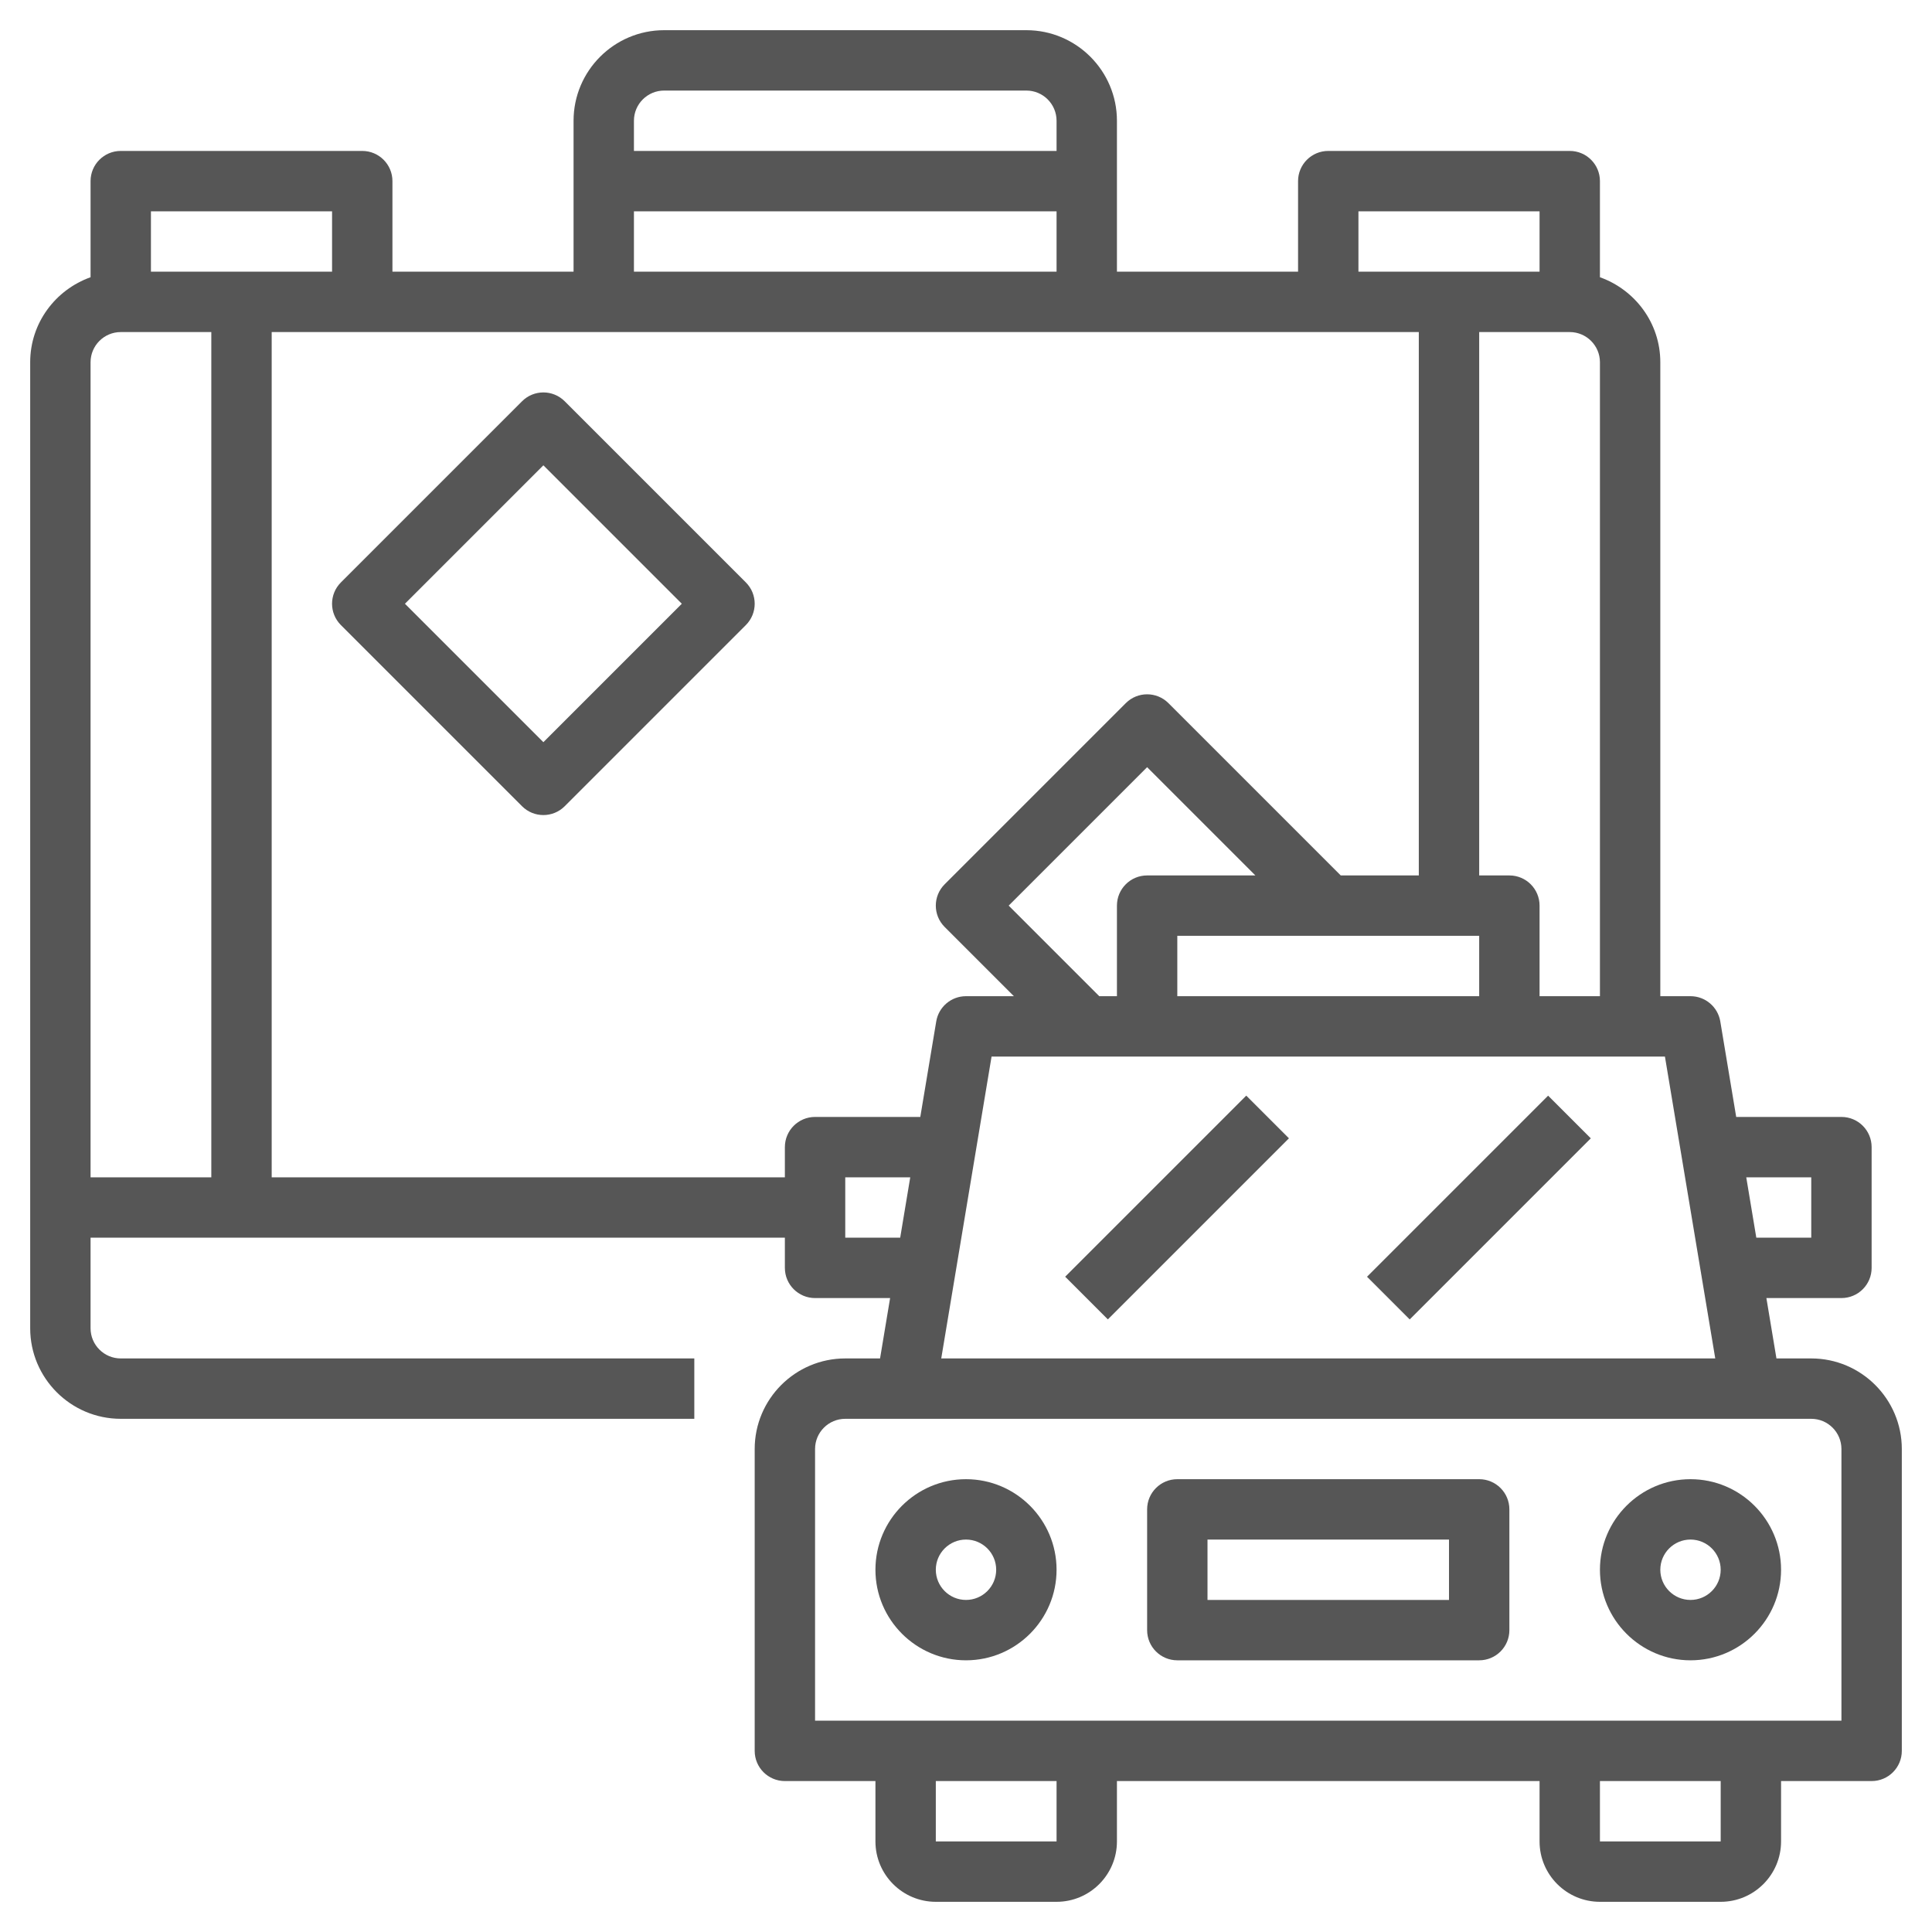 <?xml version="1.0"?>
<svg xmlns="http://www.w3.org/2000/svg" xmlns:xlink="http://www.w3.org/1999/xlink" version="1.1" id="Layer_32" x="0px" y="0px" viewBox="0 0 64 64" style="enable-background:new 0 0 64 64;" xml:space="preserve" width="512px" height="512px"><g><g>
	<path d="M18.707,13.293c-0.391-0.391-1.023-0.391-1.414,0l-6,6c-0.391,0.391-0.391,1.023,0,1.414l6,6   C17.488,26.902,17.744,27,18,27s0.512-0.098,0.707-0.293l6-6c0.391-0.391,0.391-1.023,0-1.414L18.707,13.293z M18,24.586L13.414,20   L18,15.414L22.586,20L18,24.586z" data-original="#000000" class="active-path" data-old_color="#000000" fill="#565656"/>
	<path d="M60,45h-1.153l-0.333-2H61c0.552,0,1-0.447,1-1v-4c0-0.553-0.448-1-1-1h-3.486l-0.527-3.164C56.906,33.354,56.489,33,56,33   h-1V12c0-1.302-0.839-2.402-2-2.816V6c0-0.553-0.448-1-1-1h-8c-0.552,0-1,0.447-1,1v3h-6V4c0-1.654-1.346-3-3-3H22   c-1.654,0-3,1.346-3,3v5h-6V6c0-0.553-0.448-1-1-1H4C3.448,5,3,5.447,3,6v3.184C1.839,9.598,1,10.698,1,12v32c0,1.654,1.346,3,3,3   h19v-2H4c-0.551,0-1-0.448-1-1v-3h23v1c0,0.553,0.448,1,1,1h2.486l-0.333,2H28c-1.654,0-3,1.346-3,3v10c0,0.553,0.448,1,1,1h3v2   c0,1.103,0.897,2,2,2h4c1.103,0,2-0.897,2-2v-2h14v2c0,1.103,0.897,2,2,2h4c1.103,0,2-0.897,2-2v-2h3c0.552,0,1-0.447,1-1V48   C63,46.346,61.654,45,60,45z M60,39v2h-1.82l-0.333-2H60z M51,33v-3c0-0.553-0.448-1-1-1h-1V11h3c0.551,0,1,0.448,1,1v21H51z    M36.414,33l-3-3L38,25.414L41.586,29H38c-0.552,0-1,0.447-1,1v3H36.414z M39,31h10v2H39V31z M45,7h6v2h-6V7z M22,3h12   c0.551,0,1,0.448,1,1v1H21V4C21,3.448,21.449,3,22,3z M21,7h14v2H21V7z M11,7v2H5V7H11z M3,12c0-0.552,0.449-1,1-1h3v28H3V12z    M26,38v1H9V11h38v18h-2.586l-5.707-5.707c-0.391-0.391-1.023-0.391-1.414,0l-6,6c-0.391,0.391-0.391,1.023,0,1.414L33.586,33H32   c-0.489,0-0.906,0.354-0.986,0.836L30.486,37H27C26.448,37,26,37.447,26,38z M28,41v-2h2.153l-0.333,2H28z M32.847,35h22.306   l1.667,10H31.18L32.847,35z M35,61h-4v-2h4V61z M57,61h-4v-2h4V61z M61,57H27v-9c0-0.552,0.449-1,1-1h32c0.551,0,1,0.448,1,1V57z" data-original="#000000" class="active-path" data-old_color="#000000" fill="#565656"/>
	<path d="M49,49H39c-0.552,0-1,0.447-1,1v4c0,0.553,0.448,1,1,1h10c0.552,0,1-0.447,1-1v-4C50,49.447,49.552,49,49,49z M48,53h-8v-2   h8V53z" data-original="#000000" class="active-path" data-old_color="#000000" fill="#565656"/>
	<path d="M32,49c-1.654,0-3,1.346-3,3s1.346,3,3,3s3-1.346,3-3S33.654,49,32,49z M32,53c-0.551,0-1-0.448-1-1s0.449-1,1-1   s1,0.448,1,1S32.551,53,32,53z" data-original="#000000" class="active-path" data-old_color="#000000" fill="#565656"/>
	<path d="M56,49c-1.654,0-3,1.346-3,3s1.346,3,3,3s3-1.346,3-3S57.654,49,56,49z M56,53c-0.551,0-1-0.448-1-1s0.449-1,1-1   s1,0.448,1,1S56.551,53,56,53z" data-original="#000000" class="active-path" data-old_color="#000000" fill="#565656"/>
	<rect x="34.757" y="39" transform="matrix(0.707 -0.707 0.707 0.707 -16.861 39.293)" width="8.485" height="2" data-original="#000000" class="active-path" data-old_color="#000000" fill="#565656"/>
	<rect x="44.757" y="39" transform="matrix(0.707 -0.707 0.707 0.707 -13.932 46.364)" width="8.485" height="2" data-original="#000000" class="active-path" data-old_color="#000000" fill="#565656"/>
</g></g> </svg>
